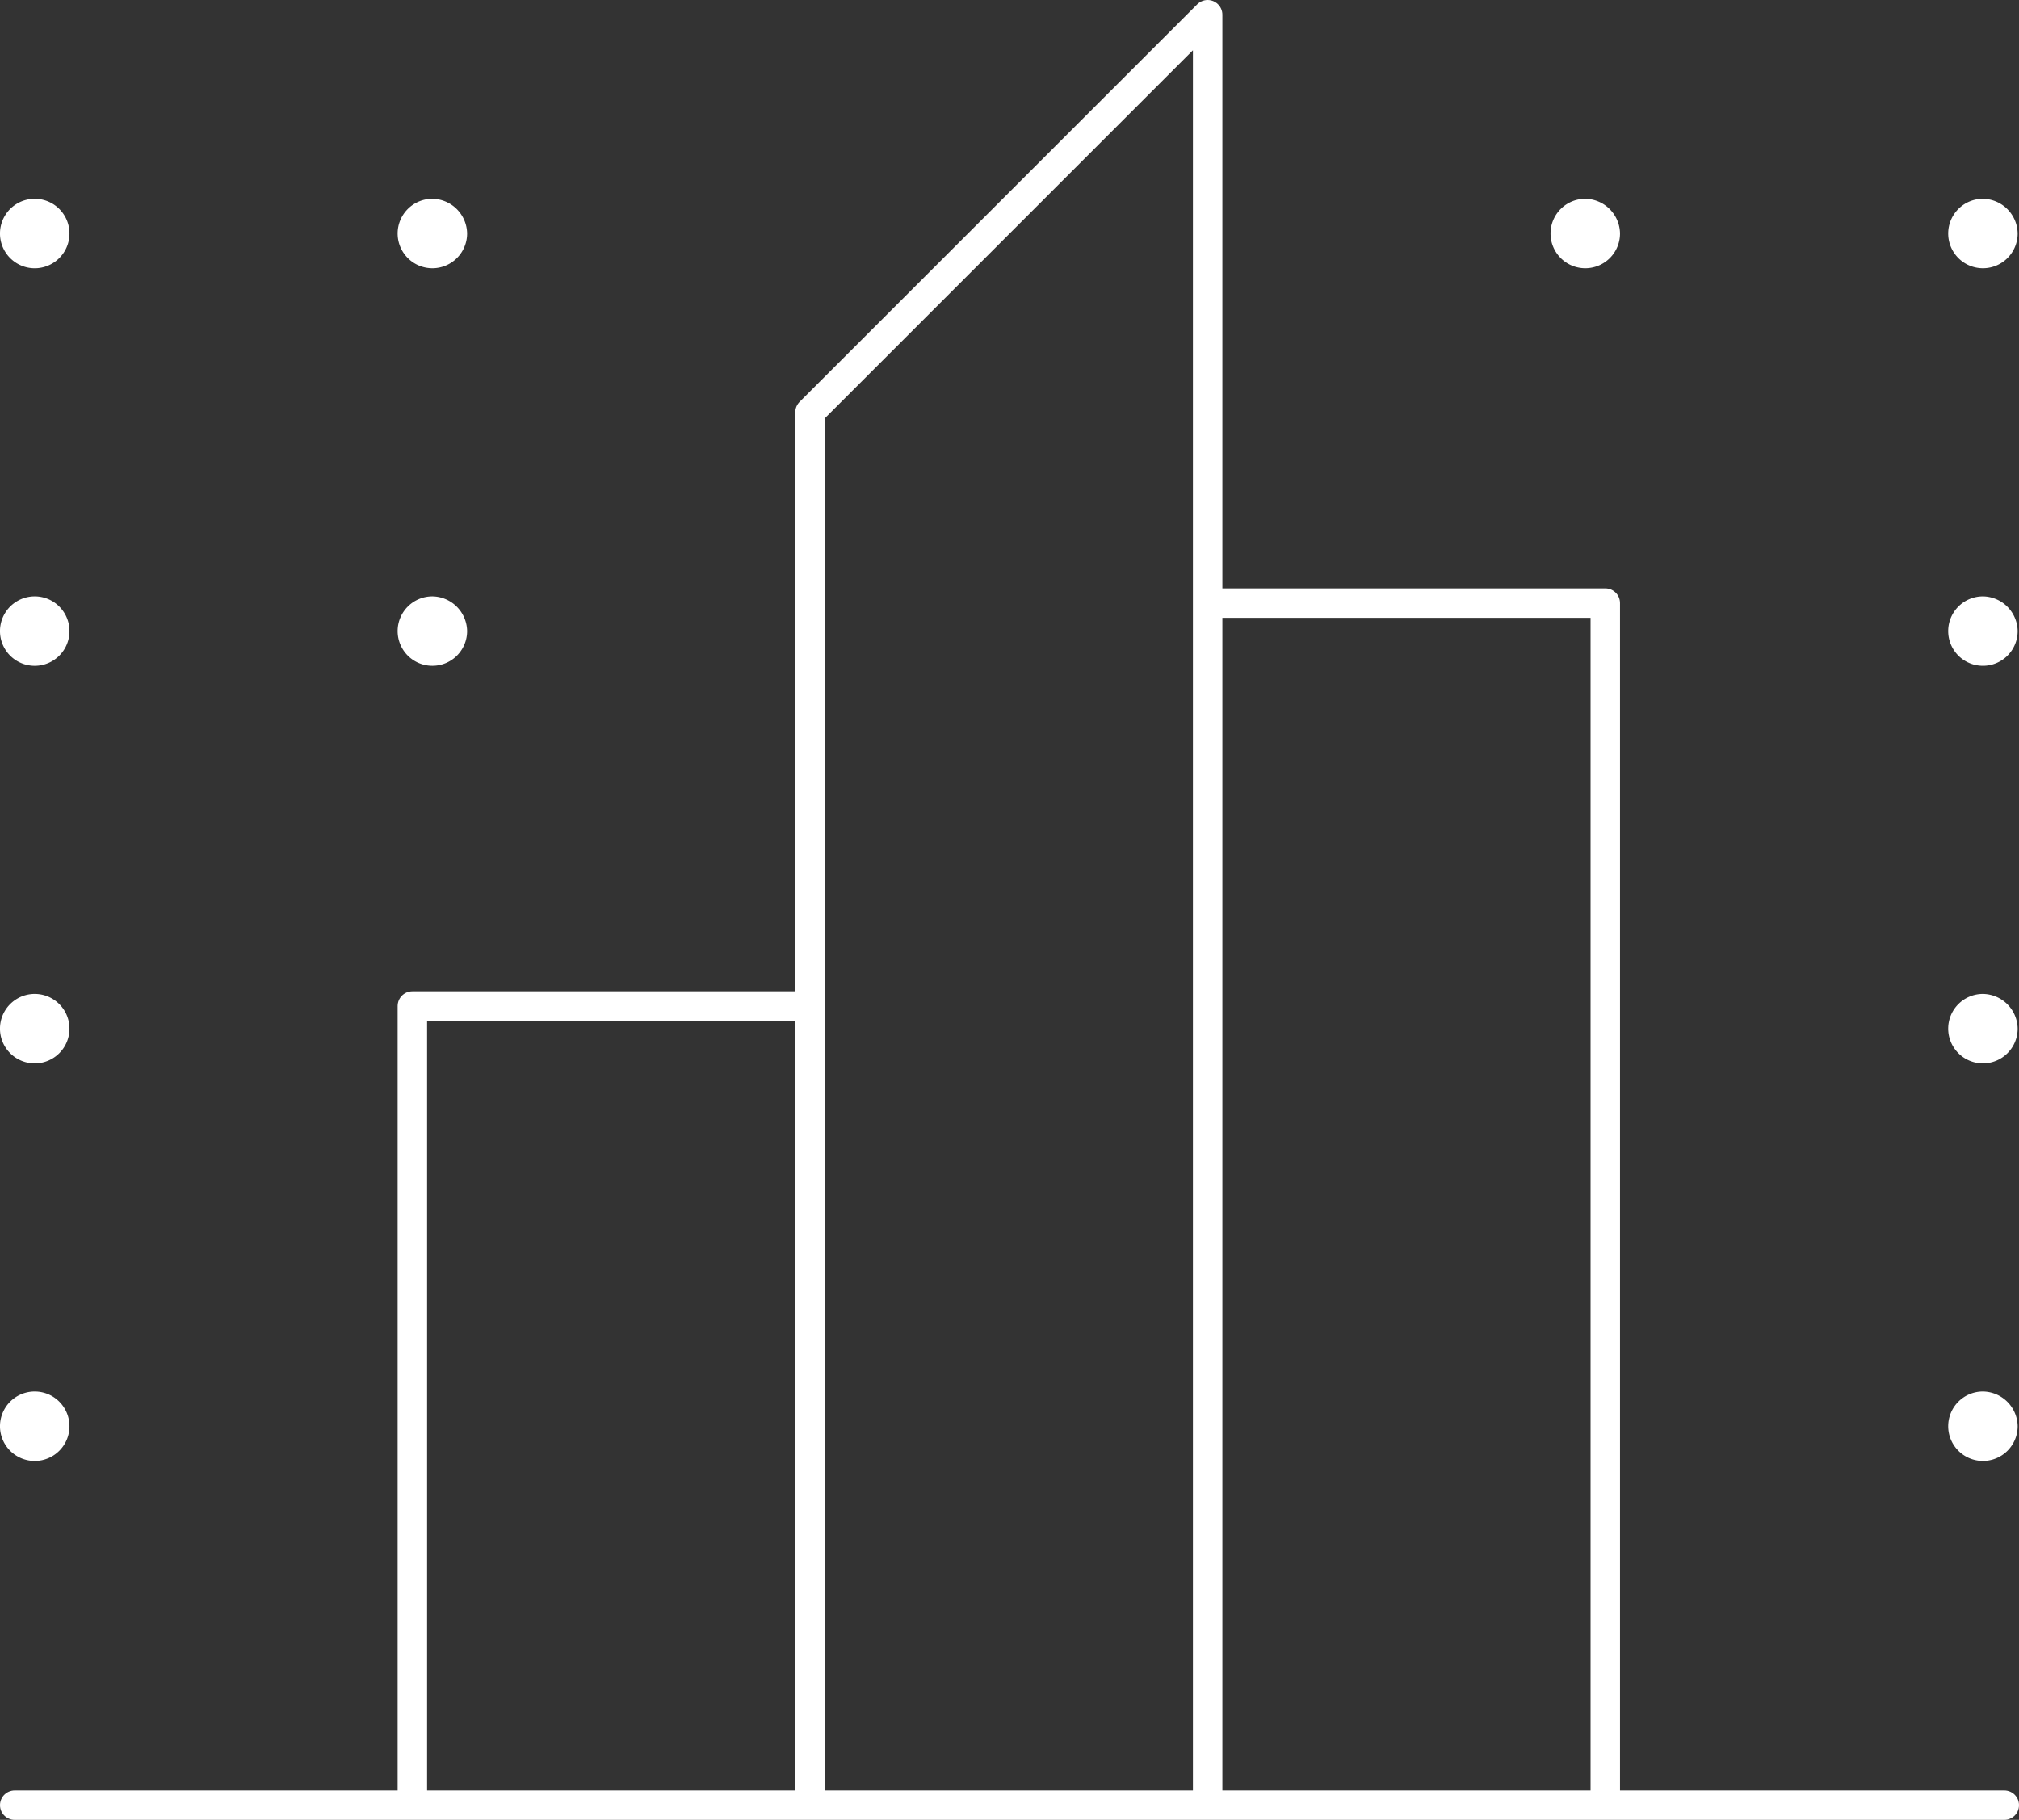 <svg xmlns="http://www.w3.org/2000/svg" width="102.835" height="92.708" viewBox="0 0 102.835 92.708"><rect x="0" y="0" width="102.835" height="92.708" fill="#333333" stroke="none"/><g id="Raggruppa_58" data-name="Raggruppa 58" transform="translate(0.75 0.75)"><path id="Tracciato_5247" data-name="Tracciato 5247" d="M147.819,105.1a1.019,1.019,0,1,0,1.019,1.019,1.045,1.045,0,0,0-1.019-1.019Z" transform="translate(-47.572 -34.213)" fill="#fff" stroke="#fff" stroke-width="1.5"></path><path id="Tracciato_5248" data-name="Tracciato 5248" d="M147.819,75.3a1.019,1.019,0,1,0,1.019,1.019,1.045,1.045,0,0,0-1.019-1.019Z" transform="translate(-47.572 -24.667)" fill="#fff" stroke="#fff" stroke-width="1.5"></path><path id="Tracciato_5249" data-name="Tracciato 5249" d="M147.819,45.5a1.019,1.019,0,1,0,1.019,1.019,1.045,1.045,0,0,0-1.019-1.019Z" transform="translate(-47.572 -15.12)" fill="#fff" stroke="#fff" stroke-width="1.5"></path><path id="Tracciato_5250" data-name="Tracciato 5250" d="M147.819,15.7a1.019,1.019,0,1,0,1.019,1.019,1.045,1.045,0,0,0-1.019-1.019Z" transform="translate(-47.572 -5.573)" fill="#fff" stroke="#fff" stroke-width="1.5"></path><path id="Tracciato_5251" data-name="Tracciato 5251" d="M118.019,15.7a1.019,1.019,0,1,0,1.019,1.019,1.045,1.045,0,0,0-1.019-1.019Z" transform="translate(-38.025 -5.573)" fill="#fff" stroke="#fff" stroke-width="1.5"></path><path id="Tracciato_5252" data-name="Tracciato 5252" d="M1.819,105.1a1.019,1.019,0,0,0,0,2.039,1.019,1.019,0,0,0,0-2.039Z" transform="translate(-0.8 -34.213)" fill="#fff" stroke="#fff" stroke-width="1.5"></path><path id="Tracciato_5253" data-name="Tracciato 5253" d="M1.819,75.3a1.019,1.019,0,0,0,0,2.039,1.019,1.019,0,0,0,0-2.039Z" transform="translate(-0.8 -24.667)" fill="#fff" stroke="#fff" stroke-width="1.5"></path><path id="Tracciato_5254" data-name="Tracciato 5254" d="M1.819,45.5a1.019,1.019,0,1,0,0,2.039,1.019,1.019,0,1,0,0-2.039Z" transform="translate(-0.8 -15.12)" fill="#fff" stroke="#fff" stroke-width="1.5"></path><path id="Tracciato_5255" data-name="Tracciato 5255" d="M1.819,15.7a1.019,1.019,0,0,0,0,2.039,1.019,1.019,0,0,0,0-2.039Z" transform="translate(-0.8 -5.573)" fill="#fff" stroke="#fff" stroke-width="1.5"></path><path id="Tracciato_5256" data-name="Tracciato 5256" d="M31.619,15.7a1.019,1.019,0,1,0,1.019,1.019A1.045,1.045,0,0,0,31.619,15.7Z" transform="translate(-10.347 -5.573)" fill="#fff" stroke="#fff" stroke-width="1.5"></path><path id="Tracciato_5257" data-name="Tracciato 5257" d="M31.619,45.5a1.019,1.019,0,1,0,1.019,1.019A1.045,1.045,0,0,0,31.619,45.5Z" transform="translate(-10.347 -15.12)" fill="#fff" stroke="#fff" stroke-width="1.5"></path><path id="Tracciato_5258" data-name="Tracciato 5258" d="M.8,92.008H102.135M41.307,51.3H21.053V92.008H41.307ZM81.813,30.772H61.56V92.008H81.813ZM41.307,21.053,61.56.8V92.008H41.307Z" transform="translate(-0.8 -0.8)" fill="none" stroke="#fff" stroke-linecap="round" stroke-linejoin="round" stroke-miterlimit="10" stroke-width="1.5"></path></g></svg>